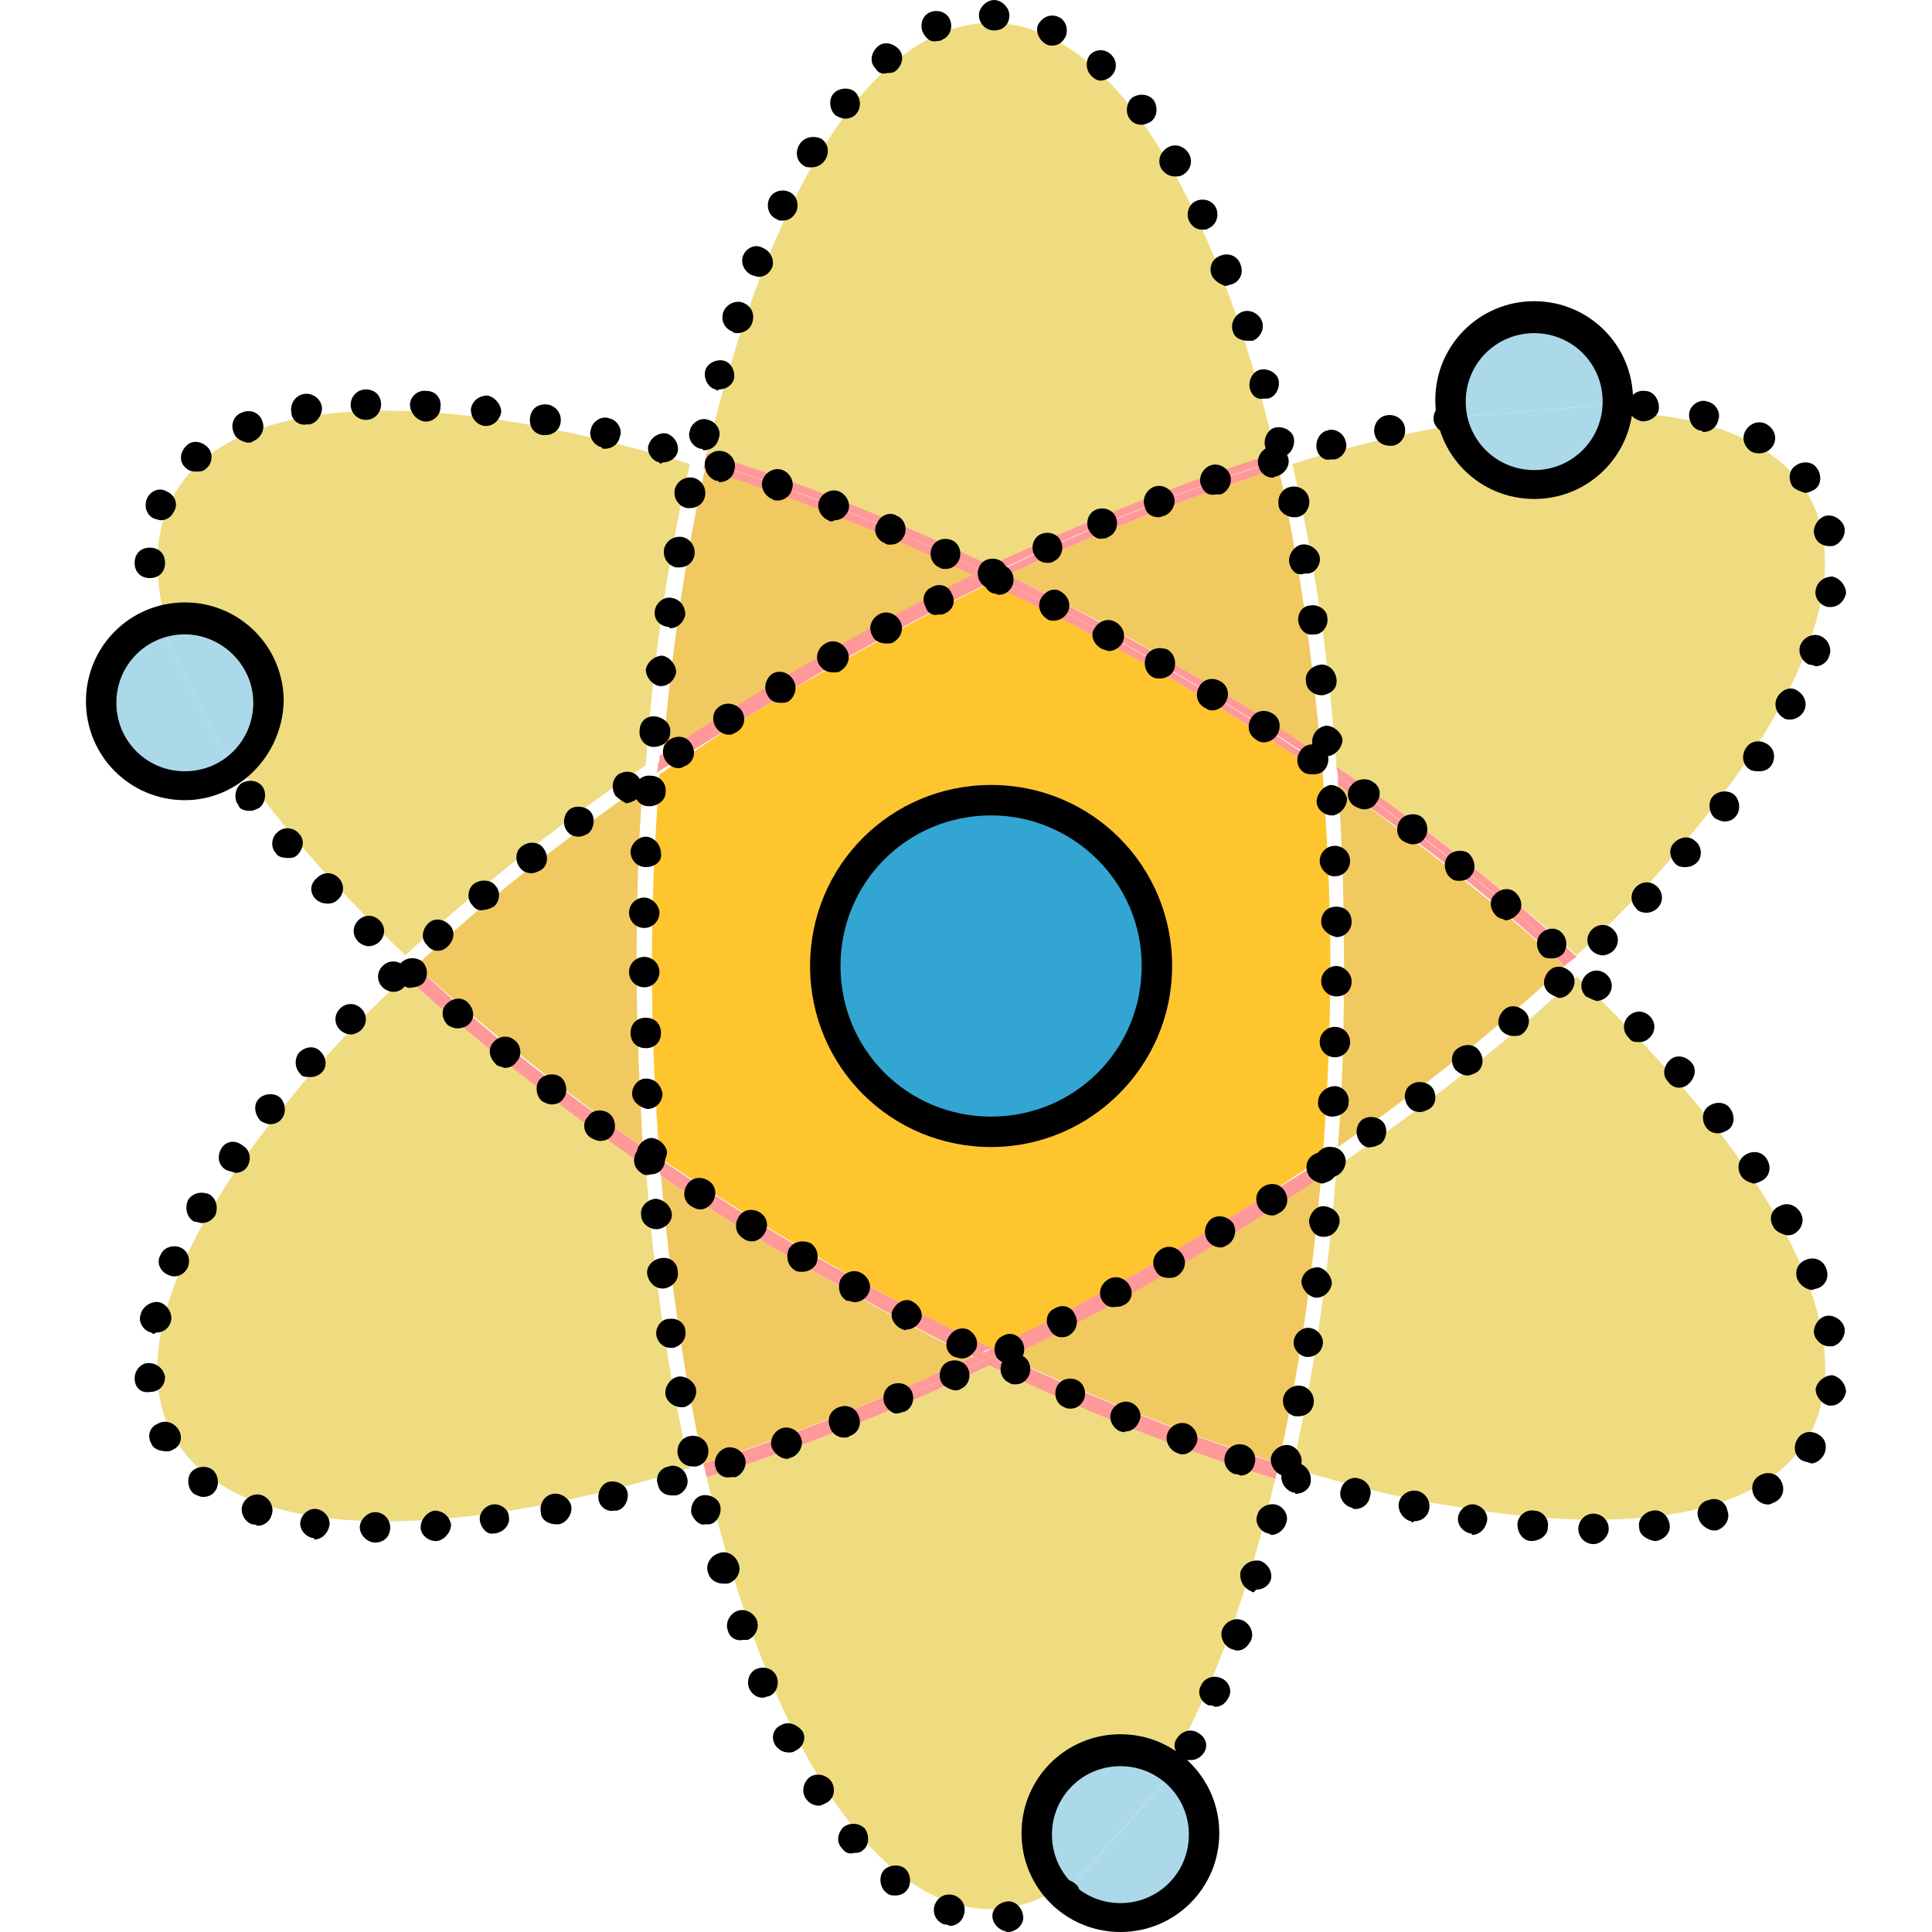 <?xml version="1.0" encoding="iso-8859-1"?>
<!-- Uploaded to: SVG Repo, www.svgrepo.com, Generator: SVG Repo Mixer Tools -->
<svg height="800px" width="800px" version="1.1" id="Layer_1" xmlns="http://www.w3.org/2000/svg" xmlns:xlink="http://www.w3.org/1999/xlink" 
	 viewBox="0 0 508 508" xml:space="preserve">
<g>
	<path style="fill:#EFDC81;" d="M339.8,386c14.4,4.4,28.4,8,42,10c48.4,8.4,82,2,93.6-18c11.6-20.4,0.8-52.4-31.2-90
		c-8.8-10.4-18.8-20.8-29.6-31.2c-18.4,17.2-39.6,34-63.2,50C349.4,334.8,345.4,361.6,339.8,386z"/>
	<path style="fill:#EFDC81;" d="M181.4,122c-67.2-20.4-120-19.2-135.6,8c-4.8,8.4-5.6,18.8-2.8,31.2c1.6-0.4,3.6-0.8,5.6-0.8
		c13.2,0,24,10.8,24,24c0,7.6-3.6,14-8.8,18.4c11.2,15.6,25.6,32,42.8,48.4c18.4-17.2,39.6-34,63.2-50
		C171.8,172.8,175.8,146,181.4,122z"/>
	<path style="fill:#EFDC81;" d="M106.6,256.8C95.4,267.2,85.4,277.6,77,288c-31.6,38-42.8,70-31.2,90c15.6,27.2,68.8,28.4,135.6,8
		c-5.6-24-9.6-50.8-11.6-79.6C146.2,290.4,125,273.6,106.6,256.8z"/>
	<path style="fill:#EFDC81;" d="M414.6,251.2c11.2-10.4,21.2-20.8,29.6-31.2c31.6-38,42.8-70,31.2-90c-7.6-12.8-24-20.4-48.4-21.6
		c-1.6,11.6-11.6,20.8-23.6,20.8c-10.8,0-20-7.2-22.8-17.2c-13.2,2.4-26.8,5.6-40.8,10c5.6,24,9.6,50.8,11.6,79.6
		C375,217.6,396.2,234.4,414.6,251.2z"/>
</g>
<g>
	<path style="fill:#F0C960;" d="M353.4,254c0,16-0.4,32-1.6,47.6c22-15.2,42-31.2,59.6-47.6c-17.6-16-37.6-32-59.6-47.6
		C353,222,353.4,237.6,353.4,254z"/>
	<path style="fill:#F0C960;" d="M167.4,254c0-16.4,0.4-32,1.6-47.6c-22,15.2-42.4,31.2-59.6,47.6c17.6,16,37.6,32,59.6,47.6
		C168.2,286,167.4,270.4,167.4,254z"/>
</g>
<g>
	<path style="fill:#FF9999;" d="M169.4,304c-23.2-16-43.6-32.4-61.2-48.8c-0.4,0.4-1.2,0.8-1.6,1.6c18.4,16.8,39.6,33.6,63.2,50
		C169.4,305.6,169.4,304.8,169.4,304z"/>
	<path style="fill:#FF9999;" d="M351.8,204c23.2,16,43.6,32.4,61.2,48.8c0.4-0.4,0.8-0.8,1.6-1.2c-18.4-17.2-39.6-34-63.2-50
		C351.4,202.4,351.8,203.2,351.8,204z"/>
	<path style="fill:#FF9999;" d="M351.8,206.4c22,15.2,42.4,31.2,59.6,47.6c0.4-0.4,0.8-0.8,1.6-1.2c-17.6-16.4-38.4-32.8-61.2-48.8
		C351.8,204.8,351.8,205.6,351.8,206.4z"/>
	<path style="fill:#FF9999;" d="M169,301.6c-22-15.2-42.4-31.2-59.6-47.6c-0.4,0.4-0.8,0.8-1.6,1.2c17.6,16.4,38.4,32.8,61.2,48.8
		C169.4,303.2,169.4,302.4,169,301.6z"/>
</g>
<g>
	<path style="fill:#EFDC81;" d="M185.8,388.4c16,68.4,43.6,113.6,74.8,113.6c5.2,0,10.8-1.6,16-4.4c-3.6-4.4-6-9.6-6-15.6
		c0-13.2,10.8-24,24-24c5.2,0,10,1.6,14,4.4c10.8-19.6,20-44.8,26.8-74c-24-7.6-49.2-17.6-74.8-29.6
		C234.6,371.2,209.4,381.2,185.8,388.4z"/>
	<path style="fill:#EFDC81;" d="M335.4,119.2C319.4,51.2,291.8,6,260.6,6s-58.8,45.2-74.8,113.6c23.6,7.2,48.8,17.2,74.8,29.6
		C286.2,136.8,311.4,126.8,335.4,119.2z"/>
</g>
<g>
	<path style="fill:#F0C960;" d="M307,334.4c-14,8-28,15.6-42,22.4c24.4,11.6,48.4,20.8,71.2,28c5.2-23.2,8.8-48.4,11.2-75.6
		C334.6,318,321,326.4,307,334.4z"/>
	<path style="fill:#F0C960;" d="M214.2,173.6c14-8,28-15.6,42-22.4c-24.8-11.6-48.4-21.2-70.8-28c-5.2,22.8-8.8,48.4-11.2,75.6
		C186.6,190,200.2,181.6,214.2,173.6z"/>
</g>
<g>
	<path style="fill:#FF9999;" d="M260.6,148.8c-26-12.4-51.2-22.4-74.8-29.6c0,0.4-0.4,1.2-0.4,2c23.2,7.2,47.6,16.8,72.8,28.8
		C259,149.6,259.8,149.2,260.6,148.8z"/>
	<path style="fill:#FF9999;" d="M260.6,359.2c25.6,12.4,50.8,22.4,74.8,29.6c0-0.8,0.4-1.2,0.4-2c-23.2-7.2-47.6-16.8-72.8-28.8
		C262.2,358.4,261.4,358.8,260.6,359.2z"/>
	<path style="fill:#FF9999;" d="M258.2,150c-25.2-12-50-21.6-72.8-28.8c0,0.8-0.4,1.2-0.4,2c22.4,7.2,46.4,16.4,70.8,28
		C256.6,150.8,257.4,150.4,258.2,150z"/>
	<path style="fill:#FF9999;" d="M262.6,358c25.2,12,50,21.6,72.8,28.8c0-0.8,0.4-1.2,0.4-2c-22.8-7.2-46.8-16.4-71.2-28
		C264.2,357.2,263.4,357.6,262.6,358z"/>
</g>
<g>
	<path style="fill:#F0C960;" d="M214.2,334.4c-14-8-27.6-16.4-40.4-25.2c2.4,27.2,6,52.4,11.2,75.6c22.4-7.2,46.4-16.4,70.8-28
		C241.8,350,227.8,342.4,214.2,334.4z"/>
	<path style="fill:#F0C960;" d="M307,173.6c14,8,27.2,16.4,40.4,25.2c-2.4-27.2-6-52.4-11.2-75.6c-22.8,7.2-46.8,16.4-71.2,28
		C279,158,293,165.2,307,173.6z"/>
</g>
<path style="fill:#FFC52F;" d="M260.6,153.2c-14.8,7.2-29.6,15.2-44.4,23.6c-14.8,8.4-29.2,17.6-42.8,26.8c-1.2,16.4-2,33.2-2,50.4
	c0,17.2,0.8,34,2,50.4c13.6,9.2,28,18.4,42.8,26.8s29.6,16.4,44.4,23.6c14.8-7.2,29.6-14.8,44.4-23.6c14.8-8.4,29.2-17.6,42.8-26.8
	c1.2-16.4,2-33.2,2-50.4c0-17.2-0.8-34-2-50.4c-13.6-9.2-28-18.4-42.8-26.8C290.2,168.4,275.4,160.4,260.6,153.2z M260.6,299.6
	c-25.2,0-45.6-20.4-45.6-45.6s20.4-45.6,45.6-45.6s45.6,20.4,45.6,45.6S285.8,299.6,260.6,299.6z"/>
<g>
	<path style="fill:#FF9999;" d="M215,332.8c-14.4-8.4-28.4-17.2-41.6-26c0,0.8,0,1.6,0.4,2.4c12.8,8.8,26.4,17.2,40.4,25.2
		s28,15.6,42,22.4c0.8-0.4,1.6-0.8,2.4-1.2C243.8,348.8,229.4,341.2,215,332.8z"/>
	<path style="fill:#FF9999;" d="M306.2,175.2c14.4,8.4,28.4,17.2,41.6,26c0-0.8,0-1.6-0.4-2.4c-12.8-8.8-26.4-17.2-40.4-25.2
		s-28-15.6-42-22.4c-0.8,0.4-1.6,0.8-2.4,1.2C277,159.2,291.4,166.8,306.2,175.2z"/>
	<path style="fill:#FF9999;" d="M305,176.8c14.8,8.4,29.2,17.6,42.8,26.8c0-0.8,0-1.6-0.4-2.4c-13.2-8.8-26.8-17.6-41.6-26
		c-14.4-8.4-28.8-16-43.2-22.8c-0.8,0.4-1.6,0.8-2.4,1.2C275.4,160.4,290.2,168.4,305,176.8z"/>
	<path style="fill:#FF9999;" d="M215.8,331.2c-14.8-8.4-29.2-17.6-42.8-26.8c0,0.8,0,1.6,0.4,2.4c13.2,8.8,26.8,17.6,41.6,26
		c14.4,8.4,28.8,16,43.2,22.8c0.8-0.4,1.6-0.8,2.4-1.2C245.8,347.6,231,339.6,215.8,331.2z"/>
	<path style="fill:#FF9999;" d="M258.2,358c-25.2,12-50,21.6-72.8,28.8c0,0.4,0.4,1.2,0.4,1.6c23.6-7.2,48.8-17.2,74.8-29.6
		C259.8,358.8,259,358.4,258.2,358z"/>
	<path style="fill:#FF9999;" d="M262.6,150c25.2-12,50-21.6,72.8-28.8c0-0.8-0.4-1.2-0.4-2c-24,7.6-49.2,17.6-74.8,29.6
		C261.4,149.2,262.2,149.6,262.6,150z"/>
	<path style="fill:#FF9999;" d="M215,175.2c14.4-8.4,28.8-16,43.2-22.8c-0.8-0.4-1.6-0.8-2.4-1.2c-14,6.8-28,14.4-42,22.4
		s-27.6,16.4-40.4,25.2c0,0.8,0,1.6-0.4,2.4C186.6,192.4,200.6,183.6,215,175.2z"/>
	<path style="fill:#FF9999;" d="M306.2,332.8c-14.4,8.4-28.8,16-43.2,22.8c0.8,0.4,1.6,0.8,2.4,1.2c14-6.8,28-14,42-22.4
		c14-8,27.2-16.4,40.4-25.2c0-0.8,0-1.6,0.4-2.4C334.2,315.6,320.6,324.4,306.2,332.8z"/>
	<path style="fill:#FF9999;" d="M258.2,358c0.8,0.4,1.6,0.8,2.4,1.2c0.8-0.4,1.6-0.8,2.4-1.2c-0.8-0.4-1.6-0.8-2.4-1.2
		C259.8,357.2,259,357.6,258.2,358z"/>
	<path style="fill:#FF9999;" d="M262.6,150c-0.8-0.4-1.6-0.8-2.4-1.2c-0.8,0.4-1.6,0.8-2.4,1.2c0.8,0.4,1.6,0.8,2.4,1.2
		C261.4,150.8,262.2,150.4,262.6,150z"/>
	<path style="fill:#FF9999;" d="M260.6,151.2c-0.8-0.4-1.6-0.8-2.4-1.2c-0.8,0.4-1.6,0.8-2.4,1.2c0.8,0.4,1.6,0.8,2.4,1.2
		C259,152,259.8,151.6,260.6,151.2z"/>
	<path style="fill:#FF9999;" d="M260.6,356.8c0.8,0.4,1.6,0.8,2.4,1.2c0.8-0.4,1.6-0.8,2.4-1.2c-0.8-0.4-1.6-0.8-2.4-1.2
		C262.2,356,261.4,356.4,260.6,356.8z"/>
	<path style="fill:#FF9999;" d="M255.8,356.8c-24.8,11.6-48.4,21.2-70.8,28c0,0.8,0.4,1.2,0.4,2c23.2-7.2,47.6-16.8,72.8-28.8
		C257.4,357.6,256.6,357.2,255.8,356.8z"/>
	<path style="fill:#FF9999;" d="M265,151.2c24.4-11.6,48.4-20.8,71.2-28c0-0.8-0.4-1.2-0.4-2c-23.2,7.2-47.6,16.8-72.8,28.8
		C263.4,150.4,264.2,150.8,265,151.2z"/>
	<path style="fill:#FF9999;" d="M215.8,176.8c14.8-8.4,29.6-16.4,44.4-23.6c-0.8-0.4-1.6-0.8-2.4-1.2c-14.4,6.8-28.8,14.4-43.2,22.8
		s-28.4,17.2-41.6,26c0,0.8,0,1.6-0.4,2.4C187,194.4,201,185.6,215.8,176.8z"/>
	<path style="fill:#FF9999;" d="M305,331.2c-14.8,8.8-30,16.4-44.4,23.6c0.8,0.4,1.6,0.8,2.4,1.2c14.4-6.8,28.8-14.4,43.2-22.8
		s28.4-17.2,41.6-26c0-0.8,0-1.6,0.4-2.4C334.2,313.6,319.8,322.4,305,331.2z"/>
	<path style="fill:#FF9999;" d="M262.6,152.4c0.8-0.4,1.6-0.8,2.4-1.2c-0.8-0.4-1.6-0.8-2.4-1.2c-0.8,0.4-1.6,0.8-2.4,1.2
		C261.4,151.6,262.2,152,262.6,152.4z"/>
	<path style="fill:#FF9999;" d="M258.2,355.6c-0.8,0.4-1.6,0.8-2.4,1.2c0.8,0.4,1.6,0.8,2.4,1.2c0.8-0.4,1.6-0.8,2.4-1.2
		C259.8,356.4,259,356,258.2,355.6z"/>
	<path style="fill:#FF9999;" d="M262.6,152.4c-0.8-0.4-1.6-0.8-2.4-1.2c-0.8,0.4-1.6,0.8-2.4,1.2c0.8,0.4,1.6,0.8,2.4,1.2
		C261.4,152.8,262.2,152.4,262.6,152.4z"/>
	<path style="fill:#FF9999;" d="M258.2,355.6c0.8,0.4,1.6,0.8,2.4,1.2c0.8-0.4,1.6-0.8,2.4-1.2c-0.8-0.4-1.6-0.8-2.4-1.2
		C259.8,355.2,259,355.6,258.2,355.6z"/>
</g>
<path style="fill:#33A5D2;" d="M260.6,212.4c-22.8,0-41.6,18.8-41.6,41.6s18.8,41.6,41.6,41.6s41.6-18.8,41.6-41.6
	S283.4,212.4,260.6,212.4z"/>
<g>
	<path style="fill:#ACD9EA;" d="M28.6,184.4c0,10.8,8.8,20,20,20c4.4,0,8.4-1.2,11.6-3.6l-17.6-35.2
		C34.6,168.4,28.6,175.6,28.6,184.4z"/>
	<path style="fill:#ACD9EA;" d="M68.6,184.4c0-10.8-8.8-20-20-20c-2,0-4,0.4-6,1.2l17.6,35.2C65,197.2,68.6,191.2,68.6,184.4z"/>
	<path style="fill:#ACD9EA;" d="M294.6,502c10.8,0,20-8.8,20-20c0-6-2.8-11.2-6.8-15.2l-26.4,29.6C284.6,500,289.4,502,294.6,502z"
		/>
	<path style="fill:#ACD9EA;" d="M274.6,482c0,6,2.4,11.2,6.4,14.8l26.4-29.6c-3.6-3.2-8-4.8-12.8-4.8
		C283.4,462,274.6,471.2,274.6,482z"/>
	<path style="fill:#ACD9EA;" d="M423.4,105.2c0-10.8-8.8-20-20-20s-20,8.8-20,20c0,1.6,0,2.8,0.4,4.4l39.2-3.2
		C423.4,106,423.4,105.6,423.4,105.2z"/>
	<path style="fill:#ACD9EA;" d="M403.4,125.2c10.8,0,19.2-8.4,19.6-18.8l-39.2,3.2C386.2,118.4,393.8,125.2,403.4,125.2z"/>
</g>
<path d="M260.6,301.6c-26.4,0-47.6-21.2-47.6-47.6s21.2-47.6,47.6-47.6c26.4,0,47.6,21.2,47.6,47.6S286.6,301.6,260.6,301.6z
	 M260.6,214.4c-22,0-39.6,17.6-39.6,39.6s17.6,39.6,39.6,39.6s39.6-17.6,39.6-39.6S282.2,214.4,260.6,214.4z"/>
<path d="M48.6,210.4c-14.4,0-26-11.6-26-26s11.6-26,26-26s26,11.6,26,26C74.2,198.8,62.6,210.4,48.6,210.4z M48.6,166.8
	c-10,0-18,8-18,18s8,18,18,18s18-8,18-18S58.2,166.8,48.6,166.8z"/>
<path d="M294.6,508c-14.4,0-26-11.6-26-26s11.6-26,26-26s26,11.6,26,26S309,508,294.6,508z M294.6,464.4c-10,0-18,8-18,18
	s8,18,18,18s18-8,18-18S304.6,464.4,294.6,464.4z"/>
<path d="M403.4,131.2c-14.4,0-26-11.6-26-26s11.6-26,26-26s26,11.6,26,26S417.8,131.2,403.4,131.2z M403.4,87.6c-10,0-18,8-18,18
	s8,18,18,18s18-8,18-18S413.4,87.6,403.4,87.6z"/>
<path d="M261,504.4c-0.4-2,1.2-4,3.6-4.4l0,0c2-0.4,4,1.2,4.4,3.6l0,0c0.4,2-1.2,4-3.6,4.4l0,0l0,0l0,0H265l0,0
	C263,507.6,261.4,506.4,261,504.4z M248.2,506c-2-0.8-3.2-2.8-2.4-5.2l0,0c0.8-2,2.8-3.2,5.2-2.4l0,0c2,0.8,3.2,2.8,2.4,5.2l0,0
	c-0.4,1.6-2,2.8-3.6,2.8l0,0C249,506,248.6,506,248.2,506z M276.6,500.4c-1.2-2-0.4-4.4,1.2-5.6l0,0c2-1.2,4.4-0.4,5.6,1.2l0,0
	c1.2,2,0.4,4.4-1.2,5.6l0,0l0,0l0,0c-0.8,0.4-1.2,0.4-2,0.4l0,0C278.6,502.4,277,501.6,276.6,500.4z M233,497.6
	c-1.6-1.2-2-4-0.8-5.6l0,0c1.2-1.6,4-2,5.6-0.8l0,0c1.6,1.2,2,4,0.8,5.6l0,0c-0.8,1.2-2,1.6-3.2,1.6l0,0
	C234.6,498.4,233.8,498.4,233,497.6z M221.4,486c-1.6-1.6-1.2-4,0.4-5.6l0,0c1.6-1.2,4-1.2,5.6,0.4l0,0c1.2,1.6,1.2,4.4-0.4,5.6l0,0
	c-0.8,0.8-1.6,0.8-2.4,0.8l0,0C223.4,487.6,222.2,487.2,221.4,486z M211.8,472.8L211.8,472.8L211.8,472.8c-1.2-2-0.4-4.4,1.2-5.6
	l0,0c2-1.2,4.4-0.4,5.6,1.2l0,0c1.2,2,0.8,4.4-1.2,5.6l0,0c-0.8,0.4-1.6,0.8-2,0.8l0,0C213.8,474.8,212.6,474,211.8,472.8z
	 M311,462.4c-2-1.2-2.8-3.6-1.6-5.2l0,0c1.2-2,3.6-2.8,5.6-1.6l0,0c2,1.2,2.8,3.2,1.6,5.2l0,0l0,0l0,0c-0.8,1.2-2,2-3.6,2l0,0
	C312.2,462.8,311.4,462.8,311,462.4z M203.8,458.8c-1.2-2-0.4-4.4,1.6-5.2l0,0c2-1.2,4.4,0,5.6,1.6l0,0c1.2,2,0,4.4-2,5.2l0,0
	c-0.4,0.4-1.2,0.4-1.6,0.4l0,0C205.8,460.8,204.6,460,203.8,458.8z M317.8,448.4c-2-0.8-3.2-3.2-2-5.2l0,0c0.8-2,3.2-2.8,5.2-2l0,0
	c2,0.8,3.2,3.2,2,5.2l0,0l0,0l0,0c-0.8,1.6-2,2.4-3.6,2.4l0,0C319,448.4,318.2,448.4,317.8,448.4z M197,444c-0.8-2,0-4.4,2-5.2l0,0
	c2-0.8,4.4,0,5.2,2l0,0c0.8,2,0,4.4-2,5.2l0,0c-0.4,0-1.2,0.4-1.6,0.4l0,0C199,446.4,197.8,445.6,197,444z M323.8,433.6
	c-2-0.8-3.2-3.2-2.4-5.2l0,0c0.8-2,3.2-3.2,5.2-2.4l0,0c2,0.8,3.2,3.2,2.4,5.2l0,0l0,0l0,0c-0.8,1.6-2,2.8-3.6,2.8l0,0
	C324.6,434,324.2,433.6,323.8,433.6z M191.4,428.8L191.4,428.8L191.4,428.8c-0.8-2,0.4-4.4,2.4-5.2l0,0c2-0.8,4.4,0.4,5.2,2.4l0,0
	c0.8,2-0.4,4.4-2.4,5.2l0,0c-0.4,0-0.8,0-1.2,0l0,0C193.4,431.6,191.8,430.4,191.4,428.8z M329,418.4c-2-0.8-3.2-2.8-2.8-5.2l0,0
	c0.8-2,2.8-3.2,5.2-2.8l0,0c2,0.8,3.2,2.8,2.8,4.8l0,0l0,0l0,0c-0.4,1.6-2,2.8-4,2.8l0,0C329.8,418.8,329.4,418.8,329,418.4z
	 M186.2,413.6L186.2,413.6L186.2,413.6c-0.8-2,0.4-4.4,2.8-5.2l0,0c2-0.8,4.4,0.4,5.2,2.8l0,0c0.8,2-0.4,4.4-2.8,5.2l0,0
	c-0.4,0-0.8,0-1.2,0l0,0C188.2,416.4,186.6,415.2,186.2,413.6z M333.4,403.2c-2-0.4-3.6-2.8-2.8-4.8l0,0c0.4-2,2.8-3.2,4.8-2.8l0,0
	c2,0.4,3.6,2.8,2.8,4.8l0,0l0,0l0,0c-0.4,1.6-2,3.2-4,3.2l0,0C334.2,403.6,333.8,403.2,333.4,403.2z M181.8,398L181.8,398L181.8,398
	c-0.4-2,0.8-4.4,2.8-4.8l0,0c2-0.4,4.4,0.8,4.8,2.8l0,0c0.4,2-0.8,4.4-2.8,4.8l0,0c-0.4,0-0.8,0-1.2,0l0,0
	C184.2,401.2,182.6,400,181.8,398z M337.4,388c-2-0.4-3.6-2.8-3.2-4.8l0,0c0.4-2,2.8-3.6,4.8-3.2l0,0c2,0.4,3.6,2.8,3.2,4.8l0,0
	c-0.4,2-2,3.2-4,3.2l0,0C338.2,388,337.8,388,337.4,388z M178.2,382.4c-0.4-2,0.8-4.4,3.2-4.8l0,0c2-0.4,4.4,0.8,4.8,3.2l0,0
	c0.4,2-0.8,4.4-3.2,4.8l0,0c-0.4,0-0.8,0-0.8,0l0,0C180.2,385.6,178.6,384.4,178.2,382.4z M340.6,372.4c-2-0.4-3.6-2.4-3.2-4.8l0,0
	c0.4-2,2.4-3.6,4.8-3.2l0,0c2,0.4,3.6,2.4,3.2,4.8l0,0c-0.4,2-2,3.2-4,3.2l0,0C341,372.4,341,372.4,340.6,372.4z M175,366.8
	L175,366.8L175,366.8c-0.4-2,1.2-4.4,3.2-4.8l0,0c2-0.4,4.4,1.2,4.8,3.2l0,0c0.4,2-1.2,4.4-3.2,4.8l0,0c-0.4,0-0.4,0-0.8,0l0,0
	C177.4,370,175.4,368.8,175,366.8z M343.4,356.8c-2-0.4-3.6-2.4-3.2-4.4l0,0c0.4-2,2.4-3.6,4.4-3.2l0,0c2,0.4,3.6,2.4,3.2,4.4l0,0
	l0,0l0,0c-0.4,2-2,3.2-4,3.2l0,0C343.8,356.8,343.8,356.8,343.4,356.8z M172.6,351.2L172.6,351.2L172.6,351.2
	c-0.4-2,1.2-4.4,3.2-4.4l0,0c2.4-0.4,4.4,1.2,4.4,3.2l0,0c0.4,2-1.2,4-3.2,4.4l0,0c-0.4,0-0.4,0-0.8,0l0,0
	C174.6,354.4,173,353.2,172.6,351.2z M345.8,341.2c-2-0.4-3.6-2.4-3.6-4.4l0,0c0.4-2.4,2.4-3.6,4.4-3.6l0,0c2,0.4,3.6,2.4,3.6,4.4
	l0,0l0,0l0,0c-0.4,2-2,3.6-4,3.6l0,0C346.2,341.2,346.2,341.2,345.8,341.2z M170.2,335.2c-0.4-2,1.2-4,3.6-4.4l0,0
	c2.4-0.4,4.4,1.2,4.4,3.6l0,0c0.4,2-1.2,4-3.6,4.4l0,0h-0.4l0,0C172.2,338.8,170.6,337.2,170.2,335.2z M347.8,325.2
	c-2,0-3.6-2-3.6-4.4l0,0c0.4-2,2-4,4.4-3.6l0,0c2,0.4,4,2,3.6,4.4l0,0c-0.4,2-2,3.6-4,3.6l0,0H347.8z M168.6,319.6
	c-0.4-2,1.2-4,3.6-4.4l0,0c2,0,4,1.6,4.4,3.6l0,0c0.4,2-1.2,4-3.6,4.4l0,0h-0.4l0,0C170.6,323.2,168.6,321.6,168.6,319.6z
	 M349.4,309.6c-2,0-4-2-3.6-4.4l0,0c0-2,2-4,4.4-3.6l0,0c2,0,4,2,3.6,4.4l0,0C353.4,308,351.8,309.6,349.4,309.6L349.4,309.6
	L349.4,309.6z M167.4,303.6c0-2.4,1.6-4,3.6-4.4l0,0c2,0,4,1.6,4.4,3.6l0,0c0,2-1.6,4-3.6,4.4l0,0c0,0,0,0-0.4,0l0,0
	C169,307.2,167.4,305.6,167.4,303.6z M350.2,293.6c-2,0-4-2-3.6-4l0,0c0-2,2-4,4.4-4l0,0c2,0,4,2,3.6,4.4l0,0l0,0l0,0
	C354.6,292,352.6,293.6,350.2,293.6L350.2,293.6C350.6,293.6,350.6,293.6,350.2,293.6z M166.2,287.6L166.2,287.6L166.2,287.6
	c0-2,1.6-4,3.6-4l0,0c2.4,0,4,1.6,4.4,4l0,0c0,2-1.6,4-4,4l0,0l0,0l0,0C168.2,291.2,166.2,289.6,166.2,287.6z M351,278
	c-2.4,0-4-2-4-4l0,0c0-2.4,2-4,4-4l0,0c2.4,0,4,2,4,4l0,0C355,276,353.4,278,351,278L351,278L351,278z M165.8,271.6L165.8,271.6
	L165.8,271.6c0-2.4,1.6-4,4-4l0,0c2.4,0,4,1.6,4,4l0,0c0,2.4-1.6,4-4,4l0,0l0,0l0,0C167.4,275.6,165.8,274,165.8,271.6z M351.4,262
	c-2.4,0-4-2-4-4l0,0c0-2.4,2-4,4-4l0,0c2,0,4,2,4,4l0,0C355.4,260.4,353.8,262,351.4,262L351.4,262L351.4,262z M165.4,255.6
	c0-2.4,2-4,4-4l0,0c2,0,4,1.6,4,4l0,0c0,2-1.6,4-4,4l0,0C167.4,259.6,165.4,258,165.4,255.6z M347.4,242.4c0-2.4,1.6-4,4-4l0,0
	c2.4,0,4,1.6,4,4l0,0c0,2-1.6,4-4,4l0,0l0,0l0,0C349.4,246,347.4,244.4,347.4,242.4z M169.4,244c-2.4,0-4-2-4-4l0,0c0-2.4,2-4,4-4
	l0,0c2,0,4,2,4,4l0,0C173.4,242,171.8,244,169.4,244L169.4,244L169.4,244z M347,226.4c0-2,1.6-4,4-4l0,0c2,0,4,1.6,4,4l0,0
	c0,2-1.6,4-4,4l0,0c0,0,0,0-0.4,0l0,0C349,230.4,347,228.4,347,226.4z M169.8,228c-2.4,0-4-2-4-4l0,0l0,0l0,0c0-2,2-4,4-4l0,0
	c2,0,4,2,4,4.4l0,0C174.2,226.4,172.2,228,169.8,228L169.8,228C170.2,228,169.8,228,169.8,228z M346.2,210.8c0-2,1.6-4,3.6-4.4l0,0
	c2,0,4,1.6,4.4,3.6l0,0c0,2-1.6,4-3.6,4.4l0,0c0,0,0,0-0.4,0l0,0C348.2,214.4,346.2,212.8,346.2,210.8z M170.6,212
	c-2.4,0-4-2-3.6-4.4l0,0c0-2.4,2-4,4.4-3.6l0,0c2,0,4,2,3.6,4.4l0,0C175,210.4,173,212,170.6,212L170.6,212
	C171,212,171,212,170.6,212z M345,195.2c0-2.4,1.6-4,3.6-4.4l0,0c2,0,4,1.6,4.4,3.6l0,0c0,2-1.6,4-3.6,4.4l0,0H349l0,0
	C347,198.8,345,197.2,345,195.2z M171.8,196.4c-2,0-4-2-3.6-4.4l0,0c0-2.4,2-4,4.4-3.6l0,0c2,0.4,4,2,3.6,4.4l0,0
	C176.2,194.8,174.2,196.4,171.8,196.4L171.8,196.4C172.2,196.4,172.2,196.4,171.8,196.4z M343.4,179.2c-0.4-2,1.2-4,3.6-4.4l0,0
	c2-0.4,4,1.2,4.4,3.6l0,0c0.4,2.4-1.2,4-3.6,4.4l0,0h-0.4l0,0C345.4,182.8,343.4,181.2,343.4,179.2z M173.4,180.4
	c-2-0.4-3.6-2.4-3.6-4.4l0,0c0.4-2,2.4-3.6,4.4-3.6l0,0c2,0.4,3.6,2.4,3.6,4.4l0,0c-0.4,2-2,3.6-4,3.6l0,0
	C173.8,180.4,173.8,180.4,173.4,180.4z M341.4,163.6c-0.4-2.4,1.2-4.4,3.2-4.4l0,0c2-0.4,4.4,1.2,4.4,3.2l0,0l0,0l0,0
	c0.4,2-1.2,4.4-3.2,4.4l0,0h-0.4l0,0C343.4,167.2,341.8,165.6,341.4,163.6z M175.4,164.8c-2.4-0.4-3.6-2.4-3.2-4.4l0,0
	c0.4-2,2.4-3.6,4.4-3.2l0,0c2.4,0.4,3.6,2.4,3.6,4.4l0,0c-0.4,2-2,3.6-4,3.6l0,0C175.8,164.8,175.8,164.8,175.4,164.8z M339,148
	c-0.4-2,1.2-4.4,3.2-4.8l0,0c2-0.4,4.4,1.2,4.8,3.2l0,0c0.4,2-1.2,4.4-3.2,4.4l0,0c-0.4,0-0.4,0-0.8,0l0,0
	C341,151.6,339.4,150,339,148z M177.8,149.2c-2-0.4-3.6-2.4-3.2-4.8l0,0c0.4-2,2.4-3.6,4.8-3.2l0,0c2,0.4,3.6,2.4,3.2,4.8l0,0
	c-0.4,2-2,3.2-4,3.2l0,0C178.2,149.2,178.2,149.2,177.8,149.2z M336.2,132.8c-0.4-2,0.8-4.4,3.2-4.8l0,0c2-0.4,4.4,0.8,4.8,3.2l0,0
	c0.4,2-0.8,4.4-3.2,4.8l0,0c-0.4,0-0.4,0-0.8,0l0,0C338.2,136,336.2,134.4,336.2,132.8z M180.6,133.6c-2-0.4-3.6-2.4-3.2-4.8l0,0
	c0.4-2,2.4-3.6,4.8-3.2l0,0c2,0.4,3.6,2.4,3.2,4.8l0,0c-0.4,2-2,3.2-4,3.2l0,0C181.4,133.6,181,133.6,180.6,133.6z M332.6,117.2
	c-0.4-2,0.8-4.4,2.8-4.8l0,0c2-0.4,4.4,0.8,4.8,2.8l0,0c0.4,2-0.8,4.4-2.8,4.8l0,0c-0.4,0-0.8,0-0.8,0l0,0
	C334.6,120.4,333,119.2,332.6,117.2z M184.2,118c-2-0.4-3.6-2.8-2.8-4.8l0,0l0,0l0,0c0.4-2,2.8-3.6,4.8-2.8l0,0
	c2,0.4,3.6,2.8,2.8,4.8l0,0c-0.4,2-2,3.2-4,3.2l0,0C184.6,118,184.6,118,184.2,118z M328.6,102L328.6,102c-0.4-2,0.8-4.4,2.8-4.8
	l0,0c2-0.4,4.4,0.8,4.8,2.8l0,0c0.4,2-0.8,4.4-2.8,4.8l0,0c-0.4,0-0.8,0-1.2,0l0,0C330.6,105.2,329,104,328.6,102z M188.2,102.4
	c-2-0.4-3.2-2.8-2.8-4.8l0,0c0.4-2,2.8-3.2,4.8-2.8l0,0c2,0.4,3.2,2.8,2.8,4.8l0,0c-0.4,1.6-2,2.8-4,2.8l0,0
	C188.6,102.8,188.6,102.8,188.2,102.4z M324.2,87.2L324.2,87.2c-0.8-2,0.4-4.4,2.4-5.2l0,0c2-0.8,4.4,0.4,5.2,2.4l0,0l0,0l0,0
	c0.8,2-0.4,4.4-2.4,5.2l0,0c-0.4,0-0.8,0-1.2,0l0,0C326.2,89.6,324.6,88.8,324.2,87.2z M192.6,87.2c-2-0.8-3.2-2.8-2.4-5.2l0,0l0,0
	l0,0c0.8-2,3.2-3.2,5.2-2.4l0,0c2,0.8,3.2,2.8,2.4,5.2l0,0c-0.4,1.6-2,2.8-4,2.8l0,0C193.4,87.6,193,87.6,192.6,87.2z M318.6,72.4
	L318.6,72.4c-0.8-2,0-4.4,2.4-5.2l0,0c2-0.8,4.4,0,5.2,2.4l0,0l0,0l0,0c0.8,2,0,4.4-2.4,5.2l0,0c-0.4,0-1.2,0.4-1.6,0.4l0,0
	C321,74.8,319.4,74,318.6,72.4z M197.8,72.4c-2-0.8-3.2-3.2-2.4-5.2l0,0c0.8-2,3.2-3.2,5.2-2l0,0c2,0.8,3.2,3.2,2.4,5.2l0,0
	c-0.8,1.6-2,2.4-3.6,2.4l0,0C199,72.8,198.2,72.4,197.8,72.4z M312.6,58c-0.8-2,0-4.4,2-5.2l0,0c2-0.8,4.4,0,5.2,2l0,0
	c0.8,2,0,4.4-2,5.2l0,0c-0.4,0.4-1.2,0.4-1.6,0.4l0,0C314.6,60.4,313.4,59.6,312.6,58z M204.2,57.6c-2-0.8-2.8-3.2-2-5.2l0,0
	c0.8-2,3.2-2.8,5.2-2l0,0c2,0.8,2.8,3.2,2,5.2l0,0c-0.8,1.6-2,2.4-3.6,2.4l0,0C205,58,204.6,58,204.2,57.6z M305.4,44.4
	c-1.2-2-0.4-4.4,1.6-5.6l0,0c2-1.2,4.4-0.4,5.6,1.6l0,0c1.2,2,0.4,4.4-1.6,5.6l0,0c-0.8,0.4-1.2,0.4-2,0.4l0,0
	C307.4,46.4,306.2,45.6,305.4,44.4z M211.4,43.6c-2-1.2-2.4-3.6-1.2-5.6l0,0l0,0l0,0c1.2-2,3.6-2.4,5.6-1.6l0,0
	c2,1.2,2.4,3.6,1.2,5.6l0,0c-0.8,1.2-2,2-3.6,2l0,0C212.6,44,211.8,44,211.4,43.6z M297,31.2L297,31.2c-1.2-1.6-0.8-4.4,0.8-5.6l0,0
	c2-1.2,4.4-0.8,5.6,0.8l0,0c1.2,2,0.8,4.4-0.8,5.6l0,0c-0.8,0.4-1.6,0.8-2.4,0.8l0,0C299,32.8,297.8,32.4,297,31.2z M219.8,30.4
	c-1.6-1.2-2-4-0.8-5.6l0,0l0,0l0,0c1.2-1.6,4-2,5.6-0.8l0,0c1.6,1.2,2,4,0.8,5.6l0,0c-0.8,1.2-2,1.6-3.2,1.6l0,0
	C221.4,31.2,220.6,30.8,219.8,30.4z M287,20c-1.6-1.6-1.6-4-0.4-5.6l0,0c1.6-1.6,4-1.6,5.6,0l0,0c1.6,1.6,1.6,4,0,5.6l0,0
	c-0.8,0.8-2,1.2-2.8,1.2l0,0C288.6,21.2,287.8,20.8,287,20z M230.2,18c-1.6-1.6-1.2-4,0.4-5.6l0,0c1.6-1.6,4-1.2,5.6,0.4l0,0
	c1.6,1.6,1.2,4-0.4,5.6l0,0c-0.8,0.8-1.6,0.8-2.4,0.8l0,0C231.8,19.6,231,19.2,230.2,18z M275,11.6c-2-1.2-2.8-3.6-2-5.2l0,0
	c1.2-2,3.2-2.8,5.2-2l0,0l0,0l0,0c2,0.8,2.8,3.2,2,5.2l0,0c-0.8,1.6-2,2.4-3.6,2.4l0,0C276.2,12,275.8,12,275,11.6z M242.6,8.4
	c-0.8-2,0-4.4,2-5.2l0,0c2-0.8,4.4,0,5.2,2l0,0c0.8,2,0,4.4-2,5.2l0,0c-0.4,0.4-1.2,0.4-1.6,0.4l0,0C244.6,11.2,243.4,10,242.6,8.4z
	 M261.4,8L261.4,8c-2.4,0-4-2-4-4l0,0c0-2,2-4,4-4l0,0c2,0,4,2,4,4l0,0C265.4,6.4,263.8,8,261.4,8L261.4,8C261.8,8,261.4,8,261.4,8z
	"/>
<path d="M419,406L419,406L419,406c-2.4,0-4-2-4-4l0,0c0-2,1.6-4,4-4l0,0c2,0,4,1.6,4,4l0,0C423,404,421,406,419,406L419,406L419,406
	z M402.6,405.2c-2,0-3.6-2-3.6-4.4l0,0c0-2,2-4,4.4-3.6l0,0c2,0,4,2,3.6,4.4l0,0C407,403.6,405,405.2,402.6,405.2L402.6,405.2
	C403,405.2,403,405.2,402.6,405.2z M431,401.6c-0.4-2,1.2-4,3.6-4.4l0,0c2-0.4,4,1.2,4.4,3.6l0,0c0.4,2-1.2,4-3.6,4.4l0,0l0,0l0,0
	H435l0,0C433,404.8,431,403.6,431,401.6z M386.6,403.2c-2-0.4-3.6-2.4-3.2-4.4l0,0c0.4-2,2.4-3.6,4.4-3.2l0,0c2,0.4,3.6,2.4,3.2,4.4
	l0,0c-0.4,2-2,3.6-4,3.6l0,0C387,403.2,387,403.2,386.6,403.2z M446.6,399.2c-0.8-2,0.4-4.4,2.8-4.8l0,0c2-0.8,4.4,0.4,4.8,2.8l0,0
	c0.8,2-0.4,4.4-2.8,5.2l0,0l0,0l0,0c-0.4,0-0.8,0-1.2,0l0,0C448.6,402,447,400.8,446.6,399.2z M371,400L371,400L371,400
	c-2-0.4-3.6-2.8-3.2-4.8l0,0c0.4-2,2.4-3.6,4.8-3.2l0,0c2,0.4,3.6,2.4,3.2,4.8l0,0c-0.4,2-2,3.2-4,3.2l0,0
	C371.4,400.4,371.4,400.4,371,400z M355.4,396.4c-2-0.4-3.6-2.8-2.8-4.8l0,0c0.4-2,2.8-3.6,4.8-2.8l0,0c2,0.4,3.6,2.8,2.8,4.8l0,0
	c-0.4,2-2,3.2-4,3.2l0,0C356.2,396.8,355.8,396.8,355.4,396.4z M461.4,393.6c-1.2-2-0.8-4.4,1.2-5.6l0,0c2-1.2,4.4-0.8,5.6,1.2l0,0
	c1.2,2,0.8,4.4-1.2,5.6l0,0c-0.8,0.4-1.6,0.8-2,0.8l0,0C463.4,395.6,462.2,394.8,461.4,393.6z M339.8,392.4L339.8,392.4L339.8,392.4
	c-2-0.8-3.2-2.8-2.8-4.8l0,0c0.8-2,2.8-3.2,4.8-2.8l0,0c2,0.8,3.2,2.8,2.8,5.2l0,0c-0.4,1.6-2,2.8-4,2.8l0,0
	C340.6,392.4,340.2,392.4,339.8,392.4z M324.6,387.6c-2-0.8-3.2-2.8-2.4-5.2l0,0c0.8-2,2.8-3.2,5.2-2.4l0,0c2,0.8,3.2,2.8,2.4,5.2
	l0,0c-0.4,1.6-2,2.8-3.6,2.8l0,0C325.4,387.6,325,387.6,324.6,387.6z M473.8,384c-2-1.2-2.4-3.6-1.2-5.6l0,0c1.2-2,3.6-2.4,5.6-1.2
	l0,0c2,1.2,2.4,3.6,1.2,5.6l0,0c-0.8,1.2-2,2-3.2,2l0,0C475.4,384.4,474.6,384.4,473.8,384z M309.4,382c-2-0.8-3.2-3.2-2.4-5.2l0,0
	c0.8-2,3.2-3.2,5.2-2.4l0,0c2,0.8,3.2,3.2,2.4,5.2l0,0c-0.8,1.6-2,2.8-3.6,2.8l0,0C310.6,382.4,310.2,382.4,309.4,382z M294.6,376.4
	c-2-0.8-3.2-3.2-2.4-5.2l0,0c0.8-2,3.2-3.2,5.2-2.4l0,0c2,0.8,3.2,3.2,2,5.2l0,0c-0.8,1.6-2,2.4-3.6,2.4l0,0
	C295.8,376.8,295,376.4,294.6,376.4z M279.8,370L279.8,370L279.8,370c-2-0.8-2.8-3.2-2-5.2l0,0c0.8-2,3.2-2.8,5.2-2l0,0
	c2,0.8,2.8,3.2,2,5.2l0,0c-0.8,1.6-2,2.4-3.6,2.4l0,0C281,370.4,280.6,370.4,279.8,370z M481,369.6c-2-0.4-3.6-2.4-3.6-4.4l0,0
	c0.4-2,2.4-3.6,4.4-3.6l0,0c2,0.4,3.6,2.4,3.6,4.4l0,0c-0.4,2-2,3.6-4,3.6l0,0C481.4,369.6,481,369.6,481,369.6z M265.4,363.6
	L265.4,363.6L265.4,363.6c-2-0.8-2.8-3.2-2-5.2l0,0c0.8-2,3.2-2.8,5.2-2l0,0c2,0.8,2.8,3.2,2,5.2l0,0c-0.8,1.6-2,2.4-3.6,2.4l0,0
	C266.6,364,265.8,364,265.4,363.6z M251,356.8c-2-0.8-2.8-3.2-1.6-5.2l0,0c1.2-2,3.2-2.8,5.2-2l0,0c2,1.2,2.8,3.2,2,5.2l0,0
	c-0.8,1.2-2,2.4-3.6,2.4l0,0C252.2,357.2,251.4,356.8,251,356.8z M477,350.8L477,350.8c-0.4-2,1.2-4.4,3.2-4.8l0,0
	c2-0.4,4.4,1.2,4.8,3.2l0,0l0,0l0,0c0.4,2-1.2,4.4-3.2,4.8l0,0c-0.4,0-0.4,0-0.8,0l0,0C479,354,477.4,352.4,477,350.8z M236.6,349.2
	c-2-1.2-2.8-3.6-1.6-5.2l0,0c1.2-2,3.6-2.8,5.2-1.6l0,0c2,1.2,2.8,3.6,1.6,5.2l0,0c-0.8,1.2-2,2-3.6,2l0,0
	C238.2,350,237.4,349.6,236.6,349.2z M222.6,342c-2-1.2-2.4-3.6-1.6-5.6l0,0c1.2-2,3.6-2.8,5.6-1.6l0,0c2,1.2,2.8,3.6,1.6,5.6l0,0
	c-0.8,1.2-2,2-3.6,2l0,0C224.2,342.4,223.4,342,222.6,342z M472.6,336.4c-0.8-2,0-4.4,2.4-5.2l0,0c2-0.8,4.4,0,5.2,2.4l0,0
	c0.8,2,0,4.4-2.4,5.2l0,0c-0.4,0-1.2,0.4-1.6,0.4l0,0C474.6,338.8,473.4,338,472.6,336.4z M209,334c-2-1.2-2.4-3.6-1.6-5.6l0,0
	c1.2-2,3.6-2.4,5.6-1.6l0,0c2,1.2,2.4,3.6,1.6,5.6l0,0c-0.8,1.2-2,2-3.6,2l0,0C210.2,334.4,209.4,334.4,209,334z M195.4,325.6
	L195.4,325.6L195.4,325.6c-2-1.2-2.4-3.6-1.2-5.6l0,0c1.2-2,3.6-2.4,5.6-1.2l0,0c2,1.2,2.4,3.6,1.2,5.6l0,0c-0.8,1.2-2,2-3.2,2l0,0
	C196.6,326.4,195.8,326,195.4,325.6z M466.2,322.4c-1.2-2-0.4-4.4,1.6-5.2l0,0c2-1.2,4.4-0.4,5.6,1.6l0,0l0,0l0,0
	c1.2,2,0.4,4.4-1.6,5.6l0,0c-0.8,0.4-1.2,0.4-2,0.4l0,0C468.2,324.4,466.6,323.6,466.2,322.4z M181.8,317.2L181.8,317.2L181.8,317.2
	c-2-1.2-2.4-3.6-1.2-5.6l0,0c1.2-2,3.6-2.4,5.6-1.2l0,0c2,1.2,2.4,3.6,1.2,5.6l0,0c-0.8,1.2-2,2-3.2,2l0,0
	C183,318,182.6,317.6,181.8,317.2z M457.8,309.2c-1.2-2-0.8-4.4,1.2-5.6l0,0c2-1.2,4.4-0.8,5.6,1.2l0,0l0,0l0,0
	c1.2,2,0.8,4.4-1.2,5.6l0,0c-0.8,0.4-1.6,0.8-2.4,0.8l0,0C459.8,310.8,458.6,310.4,457.8,309.2z M168.6,308.4
	c-2-1.2-2.4-3.6-1.2-5.6l0,0c1.2-2,3.6-2.4,5.6-1.2l0,0c2,1.2,2.4,3.6,1.2,5.6l0,0c-0.8,1.2-2,1.6-3.2,1.6l0,0
	C169.8,309.2,169,308.8,168.6,308.4z M155.4,299.2c-2-1.2-2.4-4-0.8-5.6l0,0c1.2-2,4-2,5.6-0.8l0,0c1.6,1.2,2,4,0.8,5.6l0,0
	c-0.8,1.2-2,1.6-3.2,1.6l0,0C157,300,156.2,299.6,155.4,299.2z M448.6,296.4c-1.2-1.6-1.2-4.4,0.8-5.6l0,0c1.6-1.2,4.4-1.2,5.6,0.8
	l0,0l0,0l0,0c1.2,1.6,1.2,4.4-0.8,5.6l0,0c-0.8,0.4-1.6,0.8-2.4,0.8l0,0C450.6,298,449.4,297.6,448.6,296.4z M142.6,289.6
	c-1.6-1.2-2-4-0.8-5.6l0,0c1.2-1.6,4-2,5.6-0.8l0,0c1.6,1.2,2,4,0.8,5.6l0,0c-0.8,1.2-2,1.6-3.2,1.6l0,0
	C144.2,290.4,143.4,290,142.6,289.6z M438.6,284.4L438.6,284.4c-1.6-1.6-1.2-4,0.4-5.6l0,0c1.6-1.6,4-1.2,5.6,0.4l0,0l0,0l0,0
	c1.6,1.6,1.2,4-0.4,5.6l0,0c-0.8,0.8-1.6,1.2-2.8,1.2l0,0C440.6,286,439.4,285.6,438.6,284.4z M130.2,279.6c-1.6-1.6-2-4-0.4-5.6
	l0,0c1.2-1.6,4-2,5.6-0.4l0,0c1.6,1.2,2,4,0.4,5.6l0,0c-0.8,1.2-2,1.6-3.2,1.6l0,0C131.8,280.4,130.6,280.4,130.2,279.6z
	 M428.2,272.8c-1.6-1.6-1.6-4,0-5.6l0,0c1.6-1.6,4-1.6,5.6,0l0,0c1.6,1.6,1.6,4,0,5.6l0,0c-0.8,0.8-1.6,1.2-2.8,1.2l0,0
	C429.8,274,429,274,428.2,272.8z M117.8,269.6c-1.6-1.6-2-4-0.4-5.6l0,0c1.6-1.6,4-2,5.6-0.4l0,0c1.6,1.6,2,4,0.4,5.6l0,0
	c-0.8,0.8-2,1.2-3.2,1.2l0,0C119.4,270.4,118.6,270,117.8,269.6z M417,262c-1.6-1.6-1.6-4,0-5.6l0,0c1.6-1.6,4-1.6,5.6,0l0,0
	c1.6,1.6,1.6,4,0,5.6l0,0c-0.8,0.8-2,1.2-2.8,1.2l0,0C418.6,262.8,417.8,262.4,417,262z M105.8,258.8c-1.6-1.6-1.6-4-0.4-5.6l0,0
	c1.6-1.6,4-1.6,5.6-0.4l0,0c1.6,1.6,1.6,4,0.4,5.6l0,0c-0.8,0.8-2,1.2-2.8,1.2l0,0C107.4,260,106.6,259.6,105.8,258.8z M405.4,251.2
	L405.4,251.2c-1.6-1.6-1.6-4-0.4-5.6l0,0c1.6-1.6,4-2,5.6-0.4l0,0c1.6,1.6,1.6,4,0.4,5.6l0,0c-0.8,0.8-2,1.2-2.8,1.2l0,0
	C407,252,406.2,252,405.4,251.2z M94.2,247.6c-1.6-1.6-1.6-4,0-5.6l0,0c1.6-1.6,4-1.6,5.6,0l0,0c1.6,1.6,1.6,4,0,5.6l0,0
	c-0.8,0.8-2,1.2-2.8,1.2l0,0C96.2,248.8,95,248.4,94.2,247.6z M393.4,240.8c-1.6-1.6-2-4-0.4-5.6l0,0c1.6-1.6,4-2,5.6-0.4l0,0l0,0
	l0,0c1.6,1.6,2,4,0.4,5.6l0,0c-0.8,0.8-2,1.6-3.2,1.6l0,0C395.4,241.6,394.2,241.6,393.4,240.8z M83,236.4L83,236.4L83,236.4
	c-1.6-1.6-1.6-4,0.4-5.6l0,0c1.6-1.6,4-1.6,5.6,0l0,0c1.6,1.6,1.6,4,0,5.6l0,0c-0.8,0.8-1.6,1.2-2.8,1.2l0,0
	C85,237.6,83.8,237.2,83,236.4z M381.4,230.8c-1.6-1.2-2-4-0.8-5.6l0,0c1.2-1.6,4-2,5.6-0.8l0,0l0,0l0,0c1.6,1.6,2,4,0.8,5.6l0,0
	c-0.8,1.2-2,1.6-3.2,1.6l0,0C383,231.6,382.2,231.6,381.4,230.8z M72.6,224.4c-1.6-1.6-1.2-4.4,0.4-5.6l0,0c1.6-1.6,4.4-1.2,5.6,0.4
	l0,0c1.6,1.6,1.2,4-0.4,5.6l0,0c-0.8,0.8-1.6,0.8-2.4,0.8l0,0C74.2,225.6,73,225.2,72.6,224.4z M369,221.2L369,221.2
	c-2-1.2-2-4-0.8-5.6l0,0c1.2-1.6,4-2,5.6-0.8l0,0l0,0l0,0c1.6,1.2,2,4,0.8,5.6l0,0c-0.8,1.2-2,1.6-3.2,1.6l0,0
	C370.6,222,369.8,221.6,369,221.2z M62.6,211.6c-1.2-1.6-0.8-4.4,0.8-5.6l0,0c2-1.2,4.4-0.8,5.6,0.8l0,0c1.2,1.6,0.8,4.4-0.8,5.6
	l0,0c-0.8,0.4-1.6,0.8-2.4,0.8l0,0C64.2,213.2,63,212.8,62.6,211.6z M356.2,212c-2-1.2-2.4-4-0.8-5.6l0,0c1.2-1.6,4-2,5.6-0.8l0,0
	c2,1.2,2.4,3.6,0.8,5.6l0,0c-0.8,1.2-2,1.6-3.2,1.6l0,0C357.8,212.8,357,212.4,356.2,212z M343,203.2L343,203.2
	c-2-1.2-2.4-3.6-1.2-5.6l0,0c1.2-2,3.6-2.4,5.6-1.2l0,0l0,0l0,0c2,1.2,2.4,3.6,1.2,5.6l0,0c-0.8,1.2-2,1.6-3.2,1.6l0,0
	C344.6,203.6,343.8,203.6,343,203.2z M330.2,194.4c-2-1.2-2.4-3.6-1.2-5.6l0,0c1.2-2,3.6-2.4,5.6-1.2l0,0c2,1.2,2.4,3.6,1.2,5.6l0,0
	c-0.8,1.2-2,2-3.6,2l0,0C331.4,195.2,330.6,194.8,330.2,194.4z M316.6,186L316.6,186c-2-1.2-2.4-3.6-1.2-5.6l0,0
	c1.2-2,3.6-2.4,5.6-1.2l0,0c2,1.2,2.4,3.6,1.2,5.6l0,0c-0.8,1.2-2,2-3.6,2l0,0C317.8,186.8,317.4,186.4,316.6,186z M303,178L303,178
	c-2-1.2-2.4-3.6-1.6-5.6l0,0c1.2-2,3.6-2.4,5.6-1.6l0,0l0,0l0,0c2,1.2,2.4,3.6,1.6,5.6l0,0c-0.8,1.2-2,2-3.6,2l0,0
	C304.2,178.4,303.8,178.4,303,178z M289.4,170.4c-2-1.2-2.8-3.6-1.6-5.2l0,0c1.2-2,3.6-2.8,5.6-1.6l0,0l0,0l0,0
	c2,1.2,2.8,3.6,1.6,5.6l0,0c-0.8,1.2-2,2-3.6,2l0,0C290.6,170.8,289.8,170.8,289.4,170.4z M37.8,164.8c-0.4-2,0.8-4.4,2.8-4.8l0,0
	c2-0.4,4.4,0.8,4.8,2.8l0,0c0.4,2-0.8,4.4-2.8,4.8l0,0c-0.4,0-0.8,0-1.2,0l0,0C39.8,167.6,38.2,166.8,37.8,164.8z M275.4,162.8
	c-2-1.2-2.8-3.6-1.6-5.6l0,0c1.2-2,3.6-2.8,5.2-1.6l0,0c2,1.2,2.8,3.6,1.6,5.6l0,0c-0.8,1.2-2,2-3.6,2l0,0
	C276.6,163.2,275.8,163.2,275.4,162.8z M261,156c-2-0.8-2.8-3.2-2-5.2l0,0c0.8-2,3.2-2.8,5.2-2l0,0l0,0l0,0c2,0.8,2.8,3.2,2,5.2l0,0
	c-0.8,1.6-2,2.4-3.6,2.4l0,0C262.2,156.4,261.8,156,261,156z M35.4,148c0-2.4,1.6-4,4-4l0,0c2.4,0,4,1.6,4,4l0,0c0,2.4-1.6,4-4,4
	l0,0C37,152,35.4,150.4,35.4,148z M247,149.2c-2-0.8-2.8-3.2-2-5.2l0,0c0.8-2,3.2-2.8,5.2-2l0,0c2,0.8,2.8,3.2,2,5.2l0,0
	c-0.8,1.6-2,2.4-3.6,2.4l0,0C248.2,149.6,247.4,149.6,247,149.2z M232.6,142.8c-2-0.8-3.2-3.2-2-5.2l0,0c0.8-2,3.2-3.2,5.2-2l0,0
	c2,0.8,2.8,3.2,2,5.2l0,0c-0.8,1.6-2,2.4-3.6,2.4l0,0C233.4,143.2,233,143.2,232.6,142.8z M217.8,136.8c-2-0.8-3.2-3.2-2.4-5.2l0,0
	c0.8-2,3.2-3.2,5.2-2.4l0,0c2,0.8,3.2,3.2,2.4,5.2l0,0c-0.8,1.6-2,2.4-3.6,2.4l0,0C219,137.2,218.2,137.2,217.8,136.8z M40.6,136.4
	c-2-0.8-2.8-3.2-2-5.2l0,0c0.8-2,3.2-3.2,5.2-2l0,0c2,0.8,3.2,3.2,2,5.2l0,0c-0.8,1.6-2,2.4-3.6,2.4l0,0
	C41.8,136.8,41,136.4,40.6,136.4z M203,131.2c-2-0.8-3.2-3.2-2.4-5.2l0,0c0.8-2,3.2-3.2,5.2-2.4l0,0c2,0.8,3.2,3.2,2.4,5.2l0,0
	c-0.4,1.6-2,2.8-3.6,2.8l0,0C204.2,131.6,203.4,131.6,203,131.2z M188.2,126.4c-2-0.8-3.2-2.8-2.8-5.2l0,0c0.8-2,2.8-3.2,5.2-2.4
	l0,0l0,0l0,0c2,0.8,3.2,2.8,2.4,5.2l0,0c-0.4,1.6-2,2.8-4,2.8l0,0C189,126.4,188.6,126.4,188.2,126.4z M48.6,122.8
	c-1.6-1.6-1.2-4,0.4-5.6l0,0c1.6-1.6,4-1.2,5.6,0.4l0,0c1.6,1.6,1.2,4.4-0.4,5.6l0,0c-0.8,0.8-1.6,0.8-2.8,0.8l0,0
	C50.2,124,49.4,123.6,48.6,122.8z M173.4,121.6c-2-0.4-3.6-2.8-2.8-4.8l0,0c0.8-2,2.8-3.2,4.8-2.8l0,0c2,0.8,3.2,2.8,2.8,4.8l0,0
	c-0.4,1.6-2,2.8-4,2.8l0,0C173.8,122,173.4,122,173.4,121.6z M158.2,117.6c-2-0.4-3.6-2.8-2.8-4.8l0,0c0.4-2,2.8-3.6,4.8-2.8l0,0
	c2,0.4,3.6,2.8,2.8,4.8l0,0c-0.4,2-2,3.2-4,3.2l0,0C158.6,118,158.2,118,158.2,117.6z M61.4,113.6c-0.8-2,0-4.4,2.4-5.2l0,0
	c2-0.8,4.4,0,5.2,2.4l0,0c0.8,2-0.4,4.4-2.4,5.2l0,0c-0.4,0.4-1.2,0.4-1.6,0.4l0,0C63.4,116,61.8,115.2,61.4,113.6z M142.6,114.4
	c-2.4-0.4-3.6-2.4-3.2-4.8l0,0c0.4-2.4,2.4-3.6,4.8-3.2l0,0c2,0.4,3.6,2.4,3.2,4.8l0,0c-0.4,2-2,3.2-4,3.2l0,0
	C143,114.4,143,114.4,142.6,114.4z M127.4,112c-2.4-0.4-3.6-2.4-3.6-4.4l0,0c0.4-2.4,2.4-3.6,4.4-3.6l0,0l0,0l0,0
	c2,0.4,3.6,2.4,3.6,4.4l0,0c-0.4,2-2,3.6-4,3.6l0,0C127.8,112,127.4,112,127.4,112z M76.6,108.4c-0.4-2.4,1.2-4.4,3.2-4.8l0,0
	c2.4-0.4,4.4,1.2,4.8,3.2l0,0c0.4,2-1.2,4.4-3.2,4.8l0,0c-0.4,0-0.4,0-0.8,0l0,0C78.6,112,76.6,110.4,76.6,108.4z M107.8,106.4
	c0-2,2-4,4.4-3.6l0,0c2.4,0,4,2,3.6,4.4l0,0c0,2-2,4-4.4,3.6l0,0C109.4,110.4,107.8,108.4,107.8,106.4z M92.2,106.4c0-2,1.6-4,4-4
	l0,0c2.4,0,4,1.6,4,4l0,0c0,2-1.6,4-4,4l0,0l0,0l0,0C93.8,110.4,92.2,108.4,92.2,106.4z"/>
<path d="M98.6,405.6c-2,0-4-2-4-4l0,0c0-2,2-4,4-4l0,0c2.4,0,4,2,4,4l0,0C102.6,404,101,405.6,98.6,405.6L98.6,405.6L98.6,405.6z
	 M110.6,401.6c0-2,1.6-4,3.6-4.4l0,0l0,0l0,0c2.4,0,4,1.6,4.4,3.6l0,0c0,2-1.6,4-3.6,4.4l0,0c0,0,0,0-0.4,0l0,0
	C112.6,405.2,110.6,403.6,110.6,401.6z M82.2,404.4L82.2,404.4c-2-0.4-3.6-2.4-3.2-4.4l0,0c0.4-2,2.4-3.6,4.4-3.2l0,0l0,0l0,0
	c2,0.4,3.6,2.4,3.2,4.4l0,0c-0.4,2-2,3.6-4,3.6l0,0C82.6,404.4,82.6,404.4,82.2,404.4z M126.2,400c-0.4-2,1.2-4,3.2-4.4l0,0l0,0l0,0
	c2-0.4,4.4,1.2,4.4,3.2l0,0c0.4,2-1.2,4-3.6,4.4l0,0c-0.4,0-0.4,0-0.4,0l0,0C128.2,403.6,126.6,402,126.2,400z M142.2,397.6
	c-0.4-2,0.8-4.4,3.2-4.8l0,0c2-0.4,4.4,1.2,4.8,3.2l0,0c0.4,2-1.2,4.4-3.2,4.8l0,0c-0.4,0-0.4,0-0.8,0l0,0
	C144.2,400.8,142.2,399.6,142.2,397.6z M66.2,400.8c-2-0.8-3.2-3.2-2.4-5.2l0,0c0.8-2,3.2-3.2,5.2-2.4l0,0c2,0.8,3.2,3.2,2.4,5.2
	l0,0c-0.4,1.6-2,2.8-3.6,2.8l0,0C67,400.8,66.6,400.8,66.2,400.8z M157.4,394.4c-0.4-2,0.8-4.4,2.8-4.8l0,0c2-0.4,4.4,0.8,4.8,2.8
	l0,0c0.4,2-0.8,4.4-2.8,4.8l0,0c-0.4,0-0.8,0-0.8,0l0,0C159.8,397.6,157.8,396.4,157.4,394.4z M51,392.8c-1.6-1.2-2-4-0.8-5.6l0,0
	c1.2-1.6,4-2,5.6-0.8l0,0c1.6,1.2,2,4,0.8,5.6l0,0c-0.8,1.2-2,1.6-3.2,1.6l0,0C52.6,393.6,51.8,393.2,51,392.8z M173,390.4
	c-0.8-2,0.4-4.4,2.8-4.8l0,0l0,0l0,0c2-0.8,4.4,0.8,4.8,2.8l0,0c0.8,2-0.8,4.4-2.8,4.8l0,0c-0.4,0-0.8,0-1.2,0l0,0
	C175,393.2,173.4,392.4,173,390.4z M188.2,386c-0.8-2,0.4-4.4,2.4-5.2l0,0c2-0.8,4.4,0.4,5.2,2.4l0,0c0.8,2-0.4,4.4-2.4,5.2l0,0
	c-0.4,0-0.8,0-1.2,0l0,0C190.2,388.8,188.6,387.6,188.2,386z M203,380.8c-0.8-2,0.4-4.4,2.4-5.2l0,0l0,0l0,0c2-0.8,4.4,0.4,5.2,2.4
	l0,0c0.8,2-0.4,4.4-2.4,5.2l0,0c-0.4,0-0.8,0.4-1.2,0.4l0,0C205.4,383.6,203.8,382.4,203,380.8z M39.8,379.6L39.8,379.6
	c-1.2-2-0.4-4.4,1.6-5.2l0,0c2-1.2,4.4-0.4,5.6,1.6l0,0l0,0l0,0c1.2,2,0.4,4.4-1.6,5.2l0,0c-0.4,0.4-1.2,0.4-1.6,0.4l0,0
	C41.8,381.6,40.2,380.8,39.8,379.6z M218.2,375.2c-0.8-2,0-4.4,2.4-5.2l0,0c2-0.8,4.4,0,5.2,2.4l0,0c0.8,2,0,4.4-2.4,5.2l0,0
	c-0.4,0.4-0.8,0.4-1.6,0.4l0,0C220.2,378,218.6,376.8,218.2,375.2z M232.6,369.2c-0.8-2,0-4.4,2-5.2l0,0l0,0l0,0c2-0.8,4.4,0,5.2,2
	l0,0c0.8,2,0,4.4-2,5.2l0,0c-0.4,0-1.2,0.4-1.6,0.4l0,0C235,372,233.4,370.8,232.6,369.2z M35.4,362.4L35.4,362.4c0-2,1.6-4,3.6-4
	l0,0c2.4,0,4,1.6,4.4,3.6l0,0c0,2.4-1.6,4-4,4l0,0l0,0l0,0C37,366.4,35.4,364.8,35.4,362.4z M247.4,363.2c-0.8-2,0-4.4,2-5.2l0,0
	l0,0l0,0c2-0.8,4.4,0,5.2,2l0,0c0.8,2,0,4.4-2,5.2l0,0c-0.4,0.4-1.2,0.4-1.6,0.4l0,0C249.4,365.2,247.8,364.4,247.4,363.2z
	 M261.8,356.4c-0.8-2,0-4.4,2-5.2l0,0l0,0l0,0c2-1.2,4.4,0,5.2,2l0,0c0.8,2,0,4.4-2,5.2l0,0c-0.4,0.4-1.2,0.4-1.6,0.4l0,0
	C263.8,358.4,262.2,357.6,261.8,356.4z M275.8,349.2c-1.2-2-0.4-4.4,1.6-5.2l0,0l0,0l0,0c2-1.2,4.4-0.4,5.2,1.6l0,0
	c1.2,2,0.4,4.4-1.6,5.6l0,0c-0.8,0.4-1.2,0.4-2,0.4l0,0C277.8,351.6,276.6,350.8,275.8,349.2z M39.8,350.4c-2-0.4-3.6-2.8-2.8-4.8
	l0,0c0.4-2,2.8-3.6,4.8-3.2l0,0c2,0.4,3.6,2.8,3.2,4.8l0,0c-0.4,2-2,3.2-4,3.2l0,0C40.6,350.8,40.2,350.8,39.8,350.4z M289.8,342
	c-1.2-2-0.4-4.4,1.6-5.6l0,0c2-1.2,4.4-0.4,5.6,1.6l0,0c1.2,2,0.4,4.4-1.6,5.2l0,0c-0.8,0.4-1.2,0.4-2,0.4l0,0
	C291.8,344,290.6,343.2,289.8,342z M303.8,334c-1.2-2-0.4-4.4,1.6-5.6l0,0c2-1.2,4.4-0.4,5.6,1.6l0,0c1.2,2,0.4,4.4-1.6,5.6l0,0
	c-0.8,0.4-1.2,0.4-2,0.4l0,0C305.8,336,304.6,335.6,303.8,334z M44.2,335.2c-2-0.8-3.2-3.2-2-5.2l0,0c0.8-2,3.2-2.8,5.2-2l0,0
	c2,0.8,2.8,3.2,2,5.2l0,0c-0.8,1.6-2,2.4-3.6,2.4l0,0C45.4,335.6,45,335.6,44.2,335.2z M317.4,326c-1.2-2-0.4-4.4,1.2-5.6l0,0
	c2-1.2,4.4-0.4,5.6,1.2l0,0c1.2,2,0.4,4.4-1.2,5.6l0,0c-0.8,0.4-1.2,0.8-2,0.8l0,0C319.4,328,318.2,327.2,317.4,326z M51,321.2
	c-2-1.2-2.4-3.6-1.6-5.6l0,0c1.2-2,3.6-2.4,5.6-1.6l0,0c2,1.2,2.4,3.6,1.6,5.6l0,0l0,0l0,0c-0.8,1.2-2,2-3.6,2l0,0
	C52.6,321.6,51.8,321.2,51,321.2z M331,317.6c-1.2-2-0.8-4.4,1.2-5.6l0,0l0,0l0,0c2-1.2,4.4-0.8,5.6,1.2l0,0c1.2,2,0.8,4.4-1.2,5.6
	l0,0c-0.8,0.4-1.2,0.8-2,0.8l0,0C333,319.6,331.8,318.8,331,317.6z M344.2,309.2c-1.2-2-0.8-4.4,1.2-5.6l0,0c2-1.2,4.4-0.8,5.6,1.2
	l0,0c1.2,2,0.8,4.4-1.2,5.6l0,0c-0.8,0.4-1.6,0.8-2.4,0.8l0,0C346.2,310.8,345,310.4,344.2,309.2z M59.4,307.6
	c-2-1.2-2.4-3.6-1.2-5.6l0,0c1.2-2,3.6-2.4,5.6-0.8l0,0c2,1.2,2.4,3.6,1.2,5.6l0,0c-0.8,1.2-2,1.6-3.2,1.6l0,0
	C61,308,60.2,308,59.4,307.6z M357.4,300c-1.2-2-0.8-4.4,0.8-5.6l0,0c1.6-1.2,4.4-0.8,5.6,0.8l0,0c1.2,1.6,0.8,4.4-0.8,5.6l0,0
	c-0.8,0.4-1.6,0.8-2.4,0.8l0,0C359.4,302,358.2,301.2,357.4,300z M68.6,294.8c-1.6-1.6-2-4-0.8-5.6l0,0c1.2-1.6,4-2,5.6-0.8l0,0
	c1.6,1.2,2,4,0.8,5.6l0,0c-0.8,1.2-2,1.6-3.2,1.6l0,0C70.2,295.6,69.4,295.2,68.6,294.8z M370.2,290.8c-1.2-1.6-1.2-4.4,0.8-5.6l0,0
	c1.6-1.2,4.4-0.8,5.6,0.8l0,0c1.2,1.6,1.2,4.4-0.8,5.6l0,0c-0.8,0.4-1.6,0.8-2.4,0.8l0,0C372.2,292.4,371,292,370.2,290.8z
	 M79,282.4c-1.6-1.6-1.6-4-0.4-5.6l0,0c1.6-1.6,4-2,5.6-0.4l0,0c1.6,1.6,2,4,0.4,5.6l0,0c-0.8,0.8-2,1.2-2.8,1.2l0,0
	C80.6,283.2,79.4,283.2,79,282.4z M382.6,281.2c-1.2-1.6-1.2-4.4,0.8-5.6l0,0c1.6-1.2,4.4-1.2,5.6,0.8l0,0c1.2,1.6,1.2,4.4-0.8,5.6
	l0,0c-0.8,0.4-1.6,0.8-2.4,0.8l0,0C384.6,282.8,383.4,282,382.6,281.2z M395,271.2c-1.6-1.6-1.2-4,0.4-5.6l0,0
	c1.6-1.6,4-1.2,5.6,0.4l0,0c1.6,1.6,1.2,4-0.4,5.6l0,0c-0.8,0.8-1.6,0.8-2.8,0.8l0,0C397,272.4,395.8,272,395,271.2z M89.4,270.8
	c-1.6-1.6-1.6-4,0-5.6l0,0c1.6-1.6,4-1.6,5.6,0l0,0c1.6,1.6,1.6,4,0,5.6l0,0l0,0l0,0c-0.8,0.8-2,1.2-2.8,1.2l0,0
	C91.4,272,90.2,271.6,89.4,270.8z M407,260.8c-1.6-1.6-1.2-4,0.4-5.6l0,0c1.6-1.6,4-1.2,5.6,0.4l0,0c1.6,1.6,1.2,4-0.4,5.6l0,0
	c-0.8,0.8-1.6,1.2-2.8,1.2l0,0C409,262,407.8,261.6,407,260.8z M100.6,259.6c-1.6-1.6-1.6-4,0-5.6l0,0c1.6-1.6,4-1.6,5.6,0l0,0
	c1.6,1.6,1.6,4,0,5.6l0,0c-0.8,0.8-1.6,1.2-2.8,1.2l0,0C102.6,260.8,101.4,260.4,100.6,259.6z M418.6,250c-1.6-1.6-1.6-4,0-5.6l0,0
	l0,0l0,0c1.6-1.6,4-1.6,5.6,0l0,0c1.6,1.6,1.6,4,0,5.6l0,0c-0.8,0.8-2,1.2-2.8,1.2l0,0C420.6,251.2,419.4,250.8,418.6,250z
	 M112.2,248.4c-1.6-1.6-1.2-4,0.4-5.6l0,0c1.6-1.6,4-1.2,5.6,0.4l0,0c1.6,1.6,1.2,4-0.4,5.6l0,0l0,0l0,0c-0.8,0.8-1.6,1.2-2.8,1.2
	l0,0C114.2,250,113,249.6,112.2,248.4z M430.2,238.8c-1.6-1.6-1.6-4,0-5.6l0,0c1.6-1.6,4-1.6,5.6,0l0,0c1.6,1.6,1.6,4,0,5.6l0,0
	c-0.8,0.8-2,1.2-2.8,1.2l0,0C431.8,240,430.6,239.6,430.2,238.8z M124.2,238c-1.6-1.6-1.2-4.4,0.4-5.6l0,0c1.6-1.2,4.4-1.2,5.6,0.4
	l0,0c1.6,1.6,1.2,4.4-0.4,5.6l0,0c-0.8,0.4-1.6,0.8-2.4,0.8l0,0C126.2,239.6,125,239.2,124.2,238z M136.6,228
	c-1.2-1.6-1.2-4.4,0.8-5.6l0,0c1.6-1.2,4.4-1.2,5.6,0.8l0,0c1.2,1.6,1.2,4.4-0.8,5.6l0,0c-0.8,0.4-1.6,0.8-2.4,0.8l0,0
	C138.6,229.6,137.4,229.2,136.6,228z M440.6,227.2c-1.6-1.6-2-4-0.4-5.6l0,0c1.6-1.6,4-2,5.6-0.4l0,0c1.6,1.2,2,4,0.4,5.6l0,0
	c-0.8,0.8-2,1.2-3.2,1.2l0,0C442.6,228,441.4,228,440.6,227.2z M149,218.4c-1.2-1.6-0.8-4.4,0.8-5.6l0,0c1.6-1.2,4.4-0.8,5.6,0.8
	l0,0c1.2,1.6,0.8,4.4-0.8,5.6l0,0c-0.8,0.4-1.6,0.8-2.4,0.8l0,0C151,220,149.8,219.6,149,218.4z M451,215.2c-1.6-1.2-2-4-0.8-5.6
	l0,0c1.2-1.6,4-2,5.6-0.8l0,0c1.6,1.2,2,4,0.8,5.6l0,0c-0.8,1.2-2,1.6-3.2,1.6l0,0C452.6,216,451.8,215.6,451,215.2z M161.8,209.2
	c-1.2-2-0.8-4.4,0.8-5.6l0,0c2-1.2,4.4-0.8,5.6,1.2l0,0c1.2,1.6,0.8,4.4-1.2,5.6l0,0c-0.8,0.4-1.6,0.8-2.4,0.8l0,0
	C163.8,210.8,162.6,210,161.8,209.2z M460.2,202.4c-2-1.2-2.4-3.6-1.2-5.6l0,0c1.2-2,3.6-2.4,5.6-1.2l0,0c2,1.2,2.4,3.6,1.2,5.6l0,0
	c-0.8,1.2-2,1.6-3.2,1.6l0,0C461.8,202.8,461,202.8,460.2,202.4z M175,200c-1.2-2-0.8-4.4,1.2-5.6l0,0c2-1.2,4.4-0.8,5.6,1.2l0,0
	c1.2,2,0.8,4.4-1.2,5.6l0,0c-0.8,0.4-1.6,0.8-2,0.8l0,0C177,202,175.8,201.2,175,200z M188.2,191.2c-1.2-2-0.8-4.4,1.2-5.6l0,0
	c2-1.2,4.4-0.4,5.6,1.2l0,0c1.2,2,0.8,4.4-1.2,5.6l0,0c-0.8,0.4-1.2,0.8-2,0.8l0,0C190.2,193.2,189,192.4,188.2,191.2z M469,188.8
	c-2-1.2-2.8-3.6-1.6-5.6l0,0l0,0l0,0c1.2-2,3.6-2.8,5.2-1.6l0,0c2,1.2,2.8,3.6,1.6,5.6l0,0c-0.8,1.2-2,2-3.6,2l0,0
	C470.2,189.2,469.4,189.2,469,188.8z M201.8,182.8c-1.2-2-0.4-4.4,1.2-5.6l0,0c2-1.2,4.4-0.4,5.6,1.6l0,0c1.2,2,0.4,4.4-1.2,5.6l0,0
	c-0.8,0.4-1.2,0.4-2,0.4l0,0C203.8,184.8,202.6,184.4,201.8,182.8z M215.4,174.8c-1.2-2-0.4-4.4,1.6-5.6l0,0c2-1.2,4.4-0.4,5.6,1.6
	l0,0c1.2,2,0.4,4.4-1.6,5.6l0,0c-0.4,0.4-1.2,0.4-2,0.4l0,0C217.4,176.8,216.2,176,215.4,174.8z M475.8,174.8
	c-2-0.8-3.2-3.2-2.4-5.2l0,0c0.8-2,3.2-3.2,5.2-2.4l0,0c2,0.8,3.2,3.2,2.4,5.2l0,0c-0.4,1.6-2,2.8-3.6,2.8l0,0
	C476.6,174.8,476.2,174.8,475.8,174.8z M229.4,167.2c-1.2-2-0.4-4.4,1.6-5.6l0,0c2-1.2,4.4-0.4,5.6,1.6l0,0c1.2,2,0.4,4.4-1.6,5.6
	l0,0c-0.4,0.4-1.2,0.4-2,0.4l0,0C231.4,169.2,229.8,168.4,229.4,167.2z M243.4,159.6c-1.2-2-0.4-4.4,1.6-5.2l0,0
	c2-1.2,4.4-0.4,5.2,1.6l0,0c1.2,2,0.4,4.4-1.6,5.2l0,0c-0.4,0.4-1.2,0.4-2,0.4l0,0C245.4,162,243.8,161.2,243.4,159.6z M480.6,159.6
	c-2-0.4-3.6-2.4-3.2-4.4l0,0c0.4-2.4,2.4-3.6,4.4-3.6l0,0c2,0.4,3.6,2.4,3.6,4.4l0,0c-0.4,2-2,3.6-4,3.6l0,0
	C481,159.6,481,159.6,480.6,159.6z M257.4,152.4c-0.8-2,0-4.4,2-5.2l0,0c2-0.8,4.4,0,5.2,2l0,0c0.8,2,0,4.4-2,5.2l0,0
	c-0.4,0.4-1.2,0.4-1.6,0.4l0,0C259.4,154.8,258.2,154,257.4,152.4z M271.8,145.6c-0.8-2,0-4.4,2-5.2l0,0c2-0.8,4.4,0,5.2,2l0,0
	c0.8,2,0,4.4-2,5.2l0,0c-0.4,0.4-1.2,0.4-1.6,0.4l0,0C273.8,148,272.6,147.2,271.8,145.6z M477,140.4c-0.4-2,1.2-4.4,3.2-4.8l0,0
	c2-0.4,4.4,1.2,4.8,3.2l0,0c0.4,2-1.2,4.4-3.2,4.8l0,0c-0.4,0-0.4,0-0.8,0l0,0C479,143.6,477.4,142.4,477,140.4z M286.2,139.2
	c-0.8-2,0-4.4,2-5.2l0,0c2-0.8,4.4,0,5.2,2l0,0c0.8,2,0,4.4-2,5.2l0,0c-0.4,0.4-1.2,0.4-1.6,0.4l0,0
	C288.6,142,287,140.8,286.2,139.2z M301,133.2c-0.8-2,0.4-4.4,2.4-5.2l0,0c2-0.8,4.4,0.4,5.2,2.4l0,0c0.8,2-0.4,4.4-2.4,5.2l0,0l0,0
	l0,0c-0.4,0-0.8,0.4-1.6,0.4l0,0C303,136,301.4,135.2,301,133.2z M315.8,127.6c-0.8-2,0.4-4.4,2.4-5.2l0,0c2-0.8,4.4,0.4,5.2,2.4
	l0,0c0.8,2-0.4,4.4-2.4,5.2l0,0c-0.4,0-0.8,0-1.2,0l0,0C317.8,130.4,316.6,129.6,315.8,127.6z M471.4,128c-1.2-1.6-1.2-4.4,0.8-5.6
	l0,0c1.6-1.2,4.4-1.2,5.6,0.8l0,0c1.2,1.6,1.2,4.4-0.8,5.6l0,0c-0.8,0.4-1.6,0.8-2.4,0.8l0,0C473.4,129.2,472.2,128.8,471.4,128z
	 M331,122.8c-0.8-2,0.4-4.4,2.4-5.2l0,0c2-0.8,4.4,0.4,5.2,2.4l0,0c0.8,2-0.4,4.4-2.8,5.2l0,0c-0.4,0-0.8,0.4-1.2,0.4l0,0
	C333,125.6,331.4,124.4,331,122.8z M346.2,118c-0.4-2,0.8-4.4,2.8-4.8l0,0c2-0.8,4.4,0.8,4.8,2.8l0,0c0.8,2-0.8,4.4-2.8,4.8l0,0
	c-0.4,0-0.8,0-1.2,0l0,0C348.2,121.2,346.6,120,346.2,118z M460.6,118.8c-2-1.2-2.8-3.6-1.6-5.6l0,0c1.2-2,3.6-2.8,5.6-1.6l0,0
	c2,1.2,2.8,3.6,1.6,5.6l0,0c-0.8,1.2-2,2-3.6,2l0,0C462.2,119.2,461.4,119.2,460.6,118.8z M361.4,114c-0.4-2,0.8-4.4,3.2-4.8l0,0
	c2-0.4,4.4,0.8,4.8,3.2l0,0c0.4,2-0.8,4.4-3.2,4.8l0,0l0,0l0,0c-0.4,0-0.8,0-0.8,0l0,0C363.4,117.2,361.8,116,361.4,114z M377,110.8
	c-0.4-2.4,1.2-4.4,3.2-4.8l0,0c2.4-0.4,4.4,1.2,4.8,3.2l0,0c0.4,2-1.2,4.4-3.2,4.8l0,0l0,0l0,0c-0.4,0-0.4,0-0.8,0l0,0
	C379,114,377.4,112.4,377,110.8z M447,113.2c-2-0.4-3.2-2.8-2.8-4.8l0,0c0.4-2,2.8-3.6,4.8-2.8l0,0c2,0.4,3.6,2.8,2.8,4.8l0,0
	c-0.4,2-2,3.2-4,3.2l0,0C447.4,113.2,447.4,113.2,447,113.2z M431.8,110.8c-2-0.4-4-2-3.6-4.4l0,0c0-2,2-4,4.4-3.6l0,0
	c2,0,3.6,2,3.6,4.4l0,0C436.2,109.2,434.2,110.8,431.8,110.8L431.8,110.8C432.2,110.8,432.2,110.8,431.8,110.8z"/>
</svg>